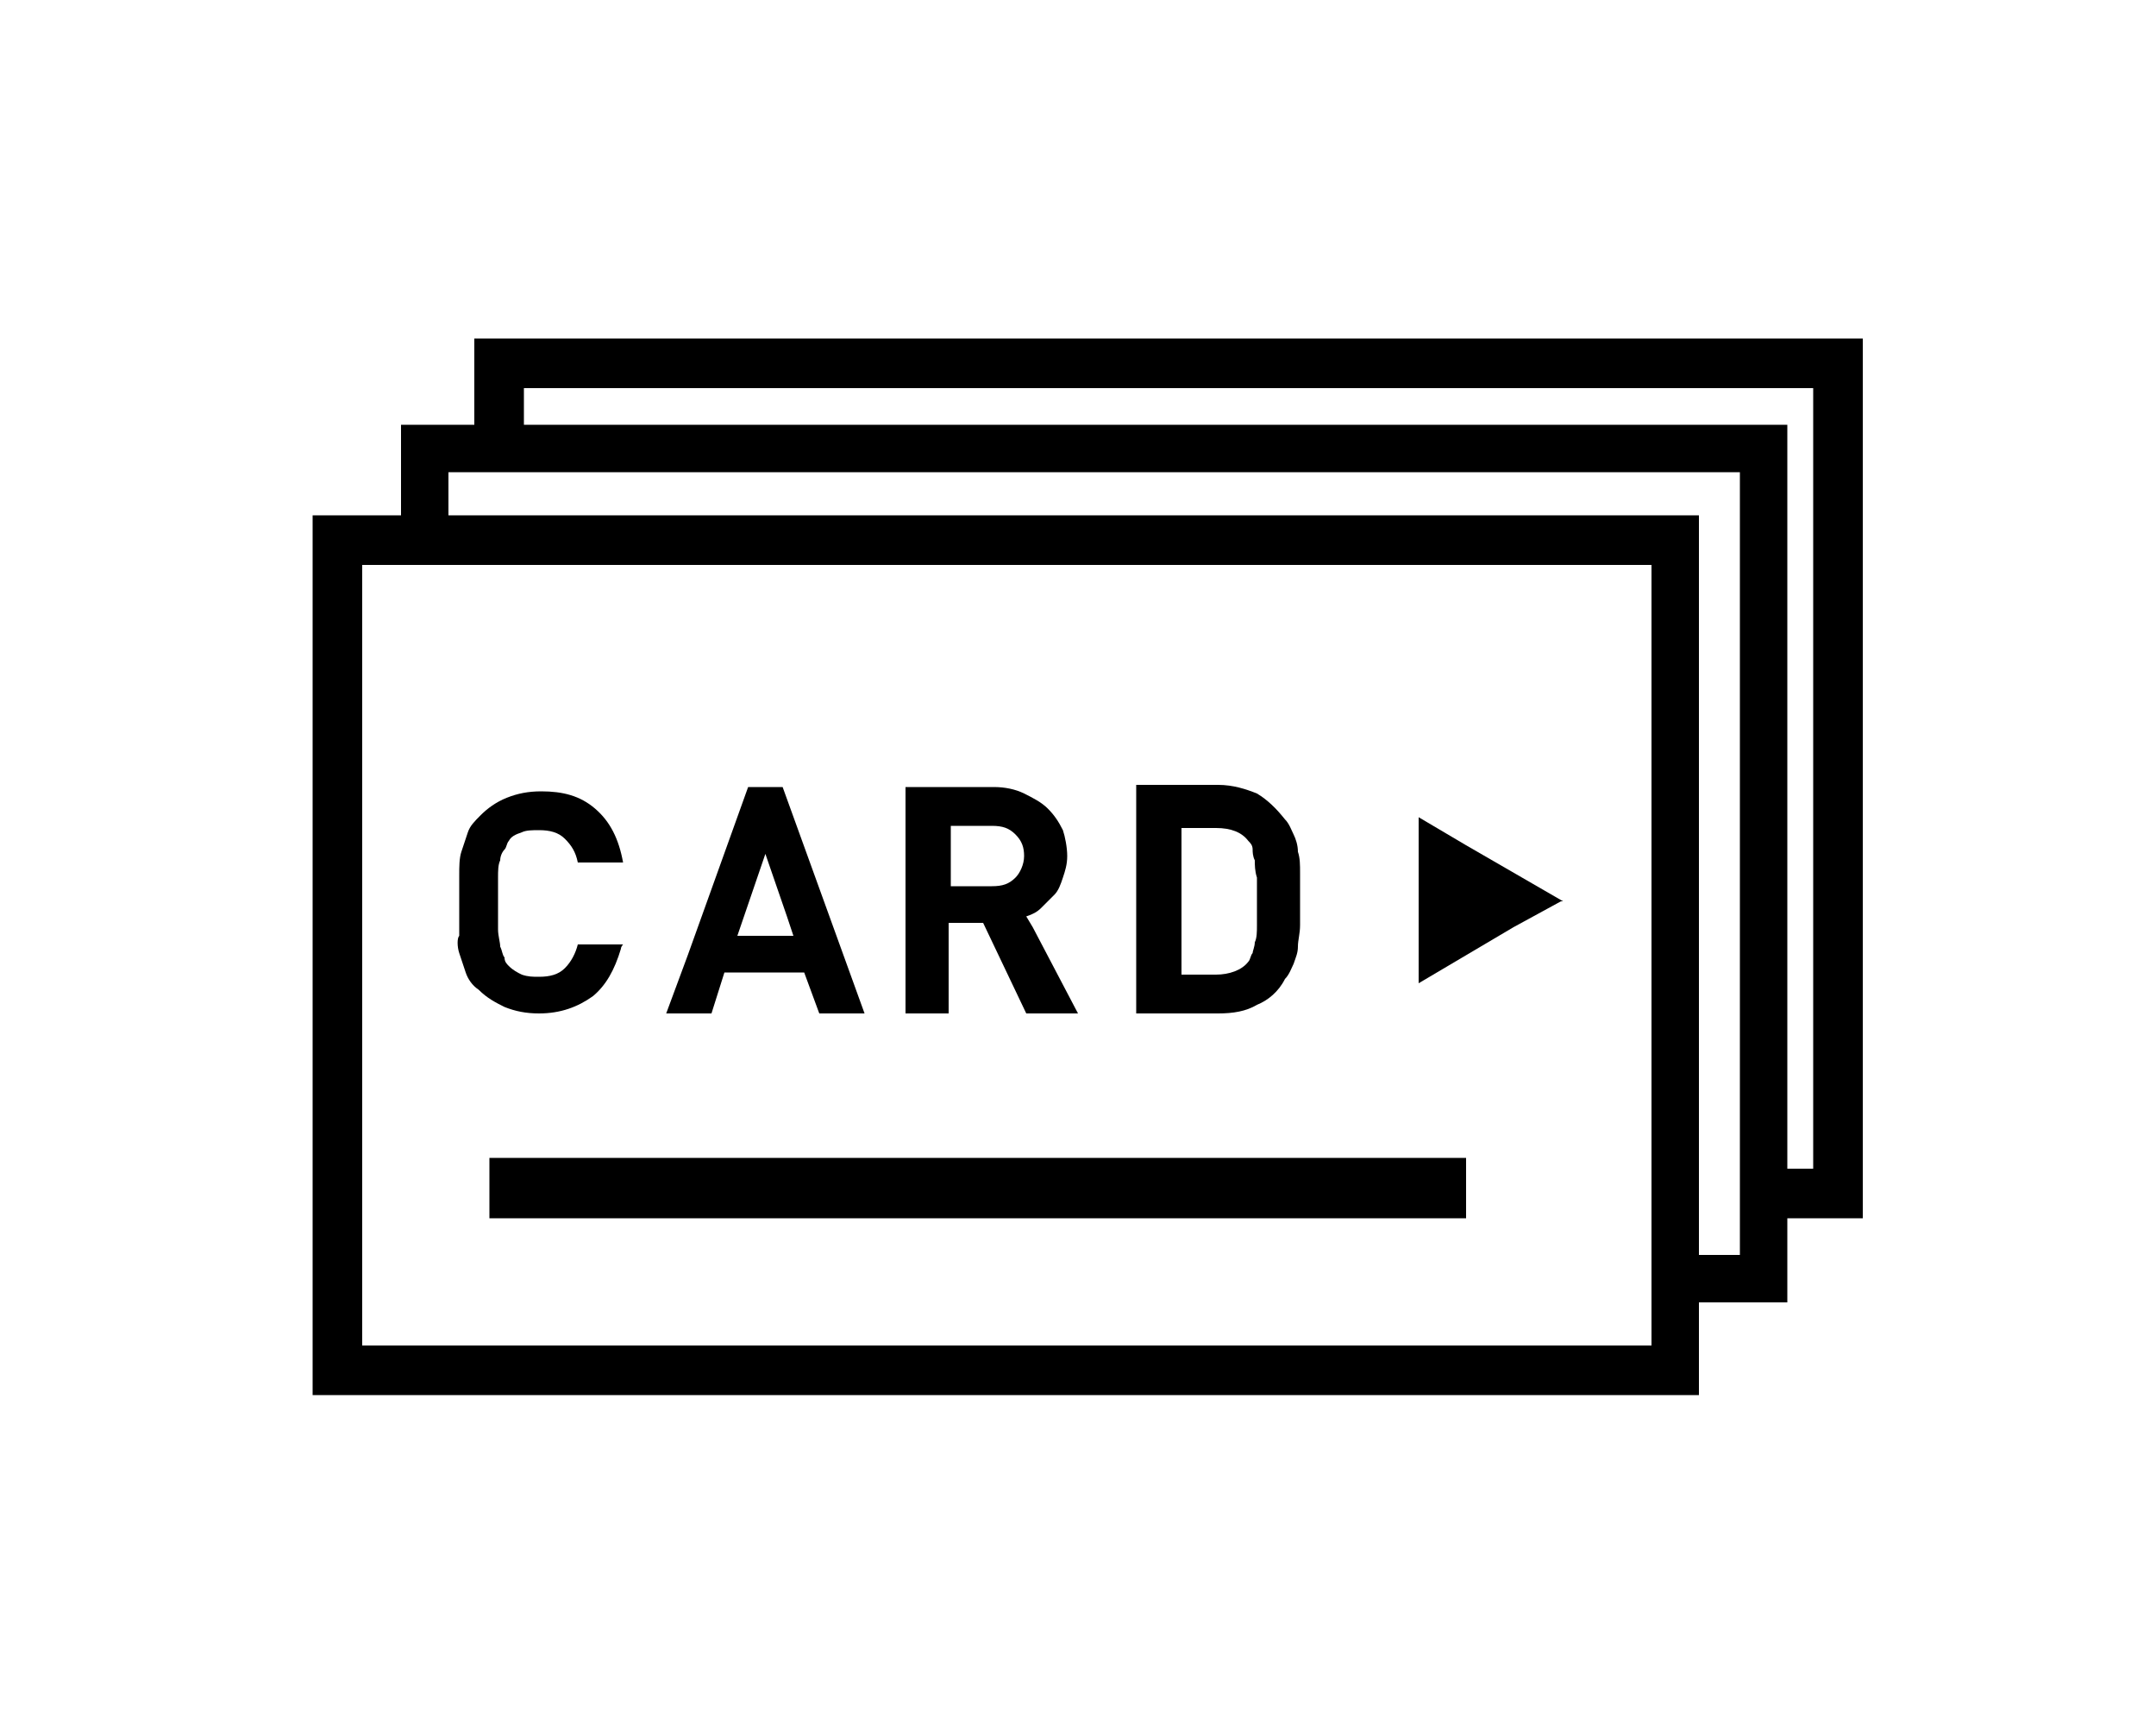 <svg xmlns="http://www.w3.org/2000/svg" xmlns:xlink="http://www.w3.org/1999/xlink" id="&#x30EC;&#x30A4;&#x30E4;&#x30FC;_1" x="0px" y="0px" viewBox="0 0 100 80" style="enable-background:new 0 0 100 80;" xml:space="preserve">
<g>
	<path d="M-128.4,63c-0.1-0.1-0.1-0.3-0.2-0.4c-0.1-0.3-0.3-0.5-0.4-0.8c-0.2-0.3-0.3-0.5-0.5-0.8c-0.1-0.1-0.2-0.2-0.3-0.4   c-0.2-0.4-0.5-0.7-0.8-1c0,0-0.1-0.1-0.1-0.1c-0.3-0.4-0.7-0.8-1-1.1c0,0,0,0,0,0c-0.4-0.4-0.8-0.7-1.2-1.1c0,0-0.1-0.1-0.1-0.1   c-0.4-0.3-0.8-0.6-1.2-0.8c-0.2-0.1-0.4-0.2-0.7-0.4c-0.2-0.1-0.5-0.3-0.7-0.4c-1.5-0.7-3.1-1.2-4.8-1.4c-2.5-0.3-5,0.3-7.3,1.4   c-2.7,1.4-5.8,1.4-8.5,0c-2.3-1.2-4.7-1.7-7.3-1.4c-1.7,0.2-3.3,0.6-4.8,1.4c-0.2,0.1-0.4,0.2-0.7,0.4c-0.2,0.1-0.5,0.3-0.7,0.4   c-0.4,0.2-0.8,0.5-1.2,0.8c-0.1,0-0.1,0.1-0.2,0.1c-0.4,0.3-0.8,0.7-1.2,1c0,0,0,0-0.1,0.1c-0.4,0.3-0.7,0.7-1,1.1   c0,0.1-0.1,0.1-0.1,0.2c-0.3,0.3-0.5,0.6-0.7,1c-0.1,0.1-0.2,0.3-0.3,0.4c-0.2,0.2-0.3,0.5-0.5,0.7c-0.2,0.3-0.3,0.5-0.5,0.8   c-0.1,0.1-0.1,0.3-0.2,0.4c-1.8,3.6-2.7,8-2.2,13c1.1,12,11.2,22.1,20.2,21.2c0.9-0.1,1.7-0.3,2.5-0.5c2-0.6,4.1-0.6,6.1,0   c0.8,0.3,1.6,0.4,2.5,0.5c9,0.9,19.1-9.3,20.2-21.2C-125.8,71-126.6,66.5-128.4,63z M-162.7,62c0,0.1-0.1,0.3-0.1,0.4   c0,0,0,0.1-0.1,0.1c0,0-0.1,0.1-0.1,0.1c0,0,0,0-0.1,0.1c-0.1,0.1-0.1,0.2-0.2,0.3c-0.2,0.2-0.5,0.6-0.8,1.1   c-0.6,1-1.3,2.5-1.7,4.2c-0.5,1.6-0.7,3.2-0.9,4.5c-0.1,0.6-0.1,1.1-0.1,1.5c0,0.4,0,0.6,0,0.6c0,0.5-0.3,0.9-0.6,1.3   c-0.4,0.4-0.9,0.6-1.5,0.7c-0.6,0.1-1.2-0.1-1.6-0.5c-0.4-0.4-0.7-1-0.7-1.6c0,0,0-0.3,0.1-0.7c0-0.4,0.1-1,0.2-1.8   c0.3-1.4,0.7-3.3,1.4-5.1c0.7-1.8,1.6-3.5,2.5-4.8c0.5-0.6,0.9-1.1,1.2-1.4c0.2-0.2,0.3-0.3,0.4-0.4c0.1-0.1,0.2-0.1,0.2-0.1   c0.4-0.3,0.8-0.5,1.3-0.5c0.4,0,0.8,0.3,1,0.7c0.2,0.4,0.3,0.8,0.3,1.2C-162.7,61.8-162.7,61.8-162.7,62   C-162.7,61.9-162.7,62-162.7,62z"></path>
	<path d="M-159,46c0.7,0.8,1.7,1.8,2.5,2.9c0.6,0.8,1.2,1.6,1.6,2.4l0,0c0.1,0.1,0.2,0.3,0.2,0.4c0,0,0.1,0.1,0.1,0.1   c0,0.1,0.1,0.1,0.1,0.2c0.2,0.4,0.4,0.8,0.5,1c0.1,0.2,0.1,0.4,0.1,0.4c0.1,0.3,0.2,0.5,0.5,0.6c0.3,0.1,0.6,0.3,1,0.2   c0.4,0,0.7-0.2,0.9-0.5c0.2-0.3,0.3-0.7,0.2-1.1c0,0-0.1-0.2-0.1-0.6c-0.1-0.4-0.3-0.8-0.5-1.4c-0.2-0.4-0.4-0.9-0.6-1.4   c0,0,0,0,0,0c0,0,0,0,0,0c0.6-0.6,1.2-1.4,2-2.2c0.9-0.1,2.2,0,3.7-0.2c1.4-0.2,2.9-0.6,4.5-1.6c1-0.7,1.8-1.5,2.7-2.3   c0.9-0.9,1.7-1.7,2.6-2.5c0.8-0.8,1.7-1.4,2.3-1.9c0.3-0.2,0.6-0.4,0.8-0.5c0.1-0.1,0.2-0.1,0.2-0.1l0.1,0l0,0c0,0,0,0,0,0   s-0.1-0.1-0.3-0.2c-0.2-0.1-0.5-0.3-0.8-0.5c-0.7-0.4-1.8-0.9-3.2-1.2c-1.4-0.3-3.1-0.4-4.8-0.1c-0.9,0.1-1.7,0.4-2.5,0.7   c-0.8,0.3-1.6,0.7-2.2,1.2c-1.1,0.7-1.8,1.6-2.4,2.4c-0.5,0.8-0.9,1.7-1,2.4c-0.4,1.6-0.2,2.9-0.3,3.9c-0.5,0.6-1,1.1-1.4,1.6   c-0.1,0.1-0.2,0.3-0.3,0.4c-0.3-0.5-0.6-1-0.9-1.4c-0.8-1.3-1.7-2.5-2.4-3.4c-0.7-0.9-1.2-1.4-1.2-1.4c-0.7-0.7-1.8-0.6-2.6,0.1   c-0.7,0.8-0.8,1.9-0.2,2.5C-160.2,44.7-159.7,45.2-159,46z M-143,39.4c0.5-0.2,1-0.4,1.4-0.6c0,0,0.1,0,0.1,0   c0.2-0.1,0.4-0.1,0.6-0.2c1.8-0.5,2.9-0.4,2.9-0.3c0,0.1-1,0.5-2.5,1.4c-0.8,0.4-1.6,0.9-2.6,1.6c-0.9,0.6-1.9,1.4-3,2.2   c-1.2,1-2.1,1.6-2.8,2.1c-0.7,0.5-1.2,0.9-1.8,1.3c-0.3,0-0.5,0-0.5,0s0-0.2,0-0.5c0.5-0.6,0.8-1.2,1.3-1.9   c0.5-0.7,1.3-1.6,2.6-2.6c1.1-0.9,2.2-1.6,3.3-2.1C-143.5,39.7-143.3,39.6-143,39.4C-143,39.4-143,39.4-143,39.4z"></path>
</g>
<g>
	<g>
		<rect x="-155.5" y="11.6" width="31.5" height="3.4"></rect>
		<rect x="-162.1" y="-5.3" width="46.7" height="5.4"></rect>
		<path d="M-108.6-9.2h4.4v-36.3c0-1-0.8-1.9-1.9-1.9h-67.3c-1,0-1.9,0.8-1.9,1.9v25.1h4.4v-21.5h62.2V-9.2z M-139.7-44.5    c-0.4,0-0.7-0.3-0.7-0.7c0-0.4,0.3-0.7,0.7-0.7c0.4,0,0.7,0.3,0.7,0.7C-139-44.8-139.3-44.5-139.7-44.5z"></path>
		<polygon points="-129.5,1.7 -149.9,1.7 -149.9,7.8 -155.5,10.1 -124,10.1 -129.5,7.8   "></polygon>
	</g>
	<g>
		<path d="M-103.4-12.8h-10.3c-1.8,0-3.2,1.4-3.2,3.2v24.4c0,1.8,1.4,3.2,3.2,3.2h10.3c1.8,0,3.2-1.4,3.2-3.2V-9.6    C-100.2-11.4-101.7-12.8-103.4-12.8z M-108.6,16.1c-0.7,0-1.3-0.6-1.3-1.3c0-0.7,0.6-1.3,1.3-1.3c0.7,0,1.3,0.6,1.3,1.3    C-107.3,15.6-107.9,16.1-108.6,16.1z M-102.1-8.8v20.5H-115V-8.8H-102.1z"></path>
	</g>
	<g>
		<path d="M-160.7-24.6h-29.8c-1.1,0-1.9,0.9-1.9,1.9v37.5c0,1.1,0.9,1.9,1.9,1.9h29.8c1.1,0,1.9-0.9,1.9-1.9v-37.5    C-158.7-23.8-159.6-24.6-160.7-24.6z M-173.9,12.1c0,0.9-0.8,1.7-1.7,1.7c-0.9,0-1.7-0.8-1.7-1.7c0-0.9,0.8-1.7,1.7-1.7    C-174.6,10.4-173.9,11.1-173.9,12.1z M-189,8.1v-28.7h26.9V8.1H-189z"></path>
	</g>
</g>
<g>
	<path d="M-113.8-148.9c-0.5,0-0.9,0.4-0.9,0.9c0,0.5,0.4,0.9,0.9,0.9c0.5,0,0.9-0.4,0.9-0.9C-112.9-148.5-113.3-148.9-113.8-148.9z   "></path>
	<path d="M-113.8-141.2c-0.5,0-0.9,0.4-0.9,0.9c0,0.5,0.4,0.9,0.9,0.9c0.5,0,0.9-0.4,0.9-0.9C-112.9-140.8-113.3-141.2-113.8-141.2z   "></path>
	<path d="M-113.8-133.5c-0.5,0-0.9,0.4-0.9,0.9c0,0.5,0.4,0.9,0.9,0.9c0.5,0,0.9-0.4,0.9-0.9C-112.9-133.1-113.3-133.5-113.8-133.5z   "></path>
	<path d="M-113.8-118.1c-0.5,0-0.9,0.4-0.9,0.9c0,0.5,0.4,0.9,0.9,0.9c0.5,0,0.9-0.4,0.9-0.9C-112.9-117.7-113.3-118.1-113.8-118.1z   "></path>
	<path d="M-113.8-125.8c-0.5,0-0.9,0.4-0.9,0.9c0,0.5,0.4,0.9,0.9,0.9c0.5,0,0.9-0.4,0.9-0.9C-112.9-125.4-113.3-125.8-113.8-125.8z   "></path>
	<path d="M-85.6-151.1C-85.6-151.1-85.7-151.1-85.6-151.1L-85.6-151.1c-0.8-3.6-3.3-6.7-6.6-8.3l-8.7-4.2l-1.7-2.8l0,0   c-0.5-0.6-1.1-1.1-1.8-1.5c-1.1-0.5-2.3-0.7-3.8-0.9c-1.5-0.1-3.3-0.1-5.5-0.1c-3,0-5.2,0-6.9,0.3c-0.9,0.1-1.7,0.3-2.4,0.7   c-0.7,0.4-1.3,0.9-1.8,1.5l0,0l-1.7,2.8l-8.7,4.2c-3.4,1.6-5.8,4.7-6.6,8.3l0,0c0,0,0,0,0,0l-10.4,41.7l12.8,3.4l5.9-22.5v24.7   h15.9l4.1-5.2l4.1,5.2h15.9v-24.7L-88-106l12.8-3.4L-85.6-151.1z M-123.2-165.2c0.3-0.4,0.6-0.6,1-0.8c0.6-0.3,1.6-0.5,3-0.6   c1.4-0.1,3.2-0.1,5.4-0.1c3,0,5.1,0,6.6,0.2c0.7,0.1,1.3,0.3,1.7,0.5c0.4,0.2,0.7,0.5,1,0.8l1.5,2.5l-4,10.5l-5.6-4.6l5.7-4.9l0,0   c0.4-0.4,0.6-1,0.6-1.6c0-0.3-0.1-0.6-0.2-0.9l0,0c-0.4-0.8-1.2-1.4-2.1-1.4h-10.6c-0.9,0-1.7,0.5-2.1,1.4   c-0.1,0.3-0.2,0.6-0.2,0.9c0,0.6,0.2,1.1,0.6,1.6l0,0l5.7,4.9l-5.6,4.6l-4-10.5L-123.2-165.2z M-113.8-157.8l-5.8-5   c-0.1-0.1-0.2-0.3-0.2-0.5l0.1-0.3c0.1-0.3,0.4-0.4,0.6-0.4h10.6c0.3,0,0.5,0.2,0.6,0.4l0.1,0.3c0,0.2-0.1,0.3-0.2,0.5   L-113.8-157.8z M-141.2-108.6l-8.7-2.3l1.3-5l8.7,2.3L-141.2-108.6z M-88-114.6l-5.9-22.3l-0.4-0.3l-0.8-0.5l-0.9,1.1v30.7h-12.7   l-5.1-6.5l-0.8,1.1l-4.3,5.4h-12.7v-30.7l-0.3-0.4l-0.6-0.7l-0.8,0.6l-0.3,0.2l-5.9,22.3l-8.7-2.3l8.4-33.7l0,0   c0.7-3,2.7-5.5,5.5-6.9l8.5-4.1l4.6,12l7.6-6.2l7.6,6.2l4.6-12l8.5,4.1c2.8,1.3,4.8,3.9,5.5,6.9l0,0l8.4,33.7L-88-114.6z    M-87.8-113.6l8.7-2.3l1.3,5l-8.7,2.3L-87.8-113.6z"></path>
</g>
<g>
	<g>
		<path d="M333.2-132.8h-62.6v-39.7h62.6V-132.8z M272.8-135H331v-35.3h-58.2V-135z"></path>
		<polygon points="274.6,-176.6 274.6,-171.6 276.8,-171.6 276.8,-174.4 335,-174.4 335,-139.1 332.3,-139.1 332.3,-136.9     337.2,-136.9 337.2,-176.6   "></polygon>
		<polygon points="277.9,-180.4 277.9,-175.4 280.1,-175.4 280.1,-178.2 338.3,-178.2 338.3,-142.9 335.7,-142.9 335.7,-140.8     340.5,-140.8 340.5,-180.4   "></polygon>
	</g>
	<path d="M296.5-139h-19.8v-26.4h19.8V-139z M278.9-141.2h15.5v-22h-15.5V-141.2z"></path>
	<rect x="300.7" y="-155.3" width="25.3" height="2.9"></rect>
	<rect x="300.7" y="-144.8" width="25.3" height="1.7"></rect>
	<rect x="300.7" y="-141.9" width="25.3" height="1.7"></rect>
</g>
<g>
	<g>
		<polygon points="191.1,279.6 191.1,279.7 149.8,279.7 149.8,224.9 191.1,224.9 191.1,243.9 193,243.9 193,223 147.9,223     147.9,281.6 193,281.6 193,279.6   "></polygon>
		<polygon points="189,232.4 152.3,232.4 148.4,226 150,225 153.4,230.5 187.8,230.5 190.5,224.2 192.2,224.9   "></polygon>
	</g>
	<g>
		<path d="M202,281.6h-21.7v-39.5H202V281.6z M182.2,279.7h17.9V244h-17.9V279.7z"></path>
		<polygon points="200.1,248.9 182.5,248.9 180.5,244.4 182.3,243.7 183.7,247 198.7,247 199.9,243.1 201.7,243.7   "></polygon>
	</g>
</g>
<g>
	<g>
		<path d="M330.7,73.6h-50V8.8h50V73.6z M282.6,71.7h46.2v-61h-46.2V71.7z"></path>
	</g>
	<path d="M325.1,21.1h-38.4v-6.7h38.4V21.1z M288.6,19.2h34.6v-2.9h-34.6V19.2z"></path>
	<rect x="287.7" y="42.7" width="36.3" height="1.9"></rect>
	<rect x="287.7" y="47" width="36.3" height="1.9"></rect>
	<path d="M306.1,39h-19.4V22.7h19.4V39z M288.6,37.1h15.6V24.6h-15.6V37.1z"></path>
	<rect x="308.5" y="25" width="16.6" height="1.9"></rect>
	<rect x="308.5" y="35.8" width="16.6" height="1.9"></rect>
	<rect x="308.5" y="30.4" width="16.6" height="1.9"></rect>
	<path d="M325.6,68.7h-19.4V52.4h19.4V68.7z M308.1,66.8h15.6V54.3h-15.6V66.8z"></path>
	<rect x="287.2" y="54.2" width="16.6" height="1.9"></rect>
	<rect x="287.2" y="65" width="16.6" height="1.9"></rect>
	<rect x="287.2" y="59.6" width="16.6" height="1.9"></rect>
</g>
<g>
	<path d="M330.5-60.7c-0.2-0.3-0.3-0.7-0.4-1.1c-0.1-0.3-0.2-0.7-0.2-0.9c0-1.2,0-7.2,0-11.4c0-1.4-0.3-2.7-0.9-3.9   c-0.4-0.9-1-1.7-1.6-2.3c-1-1-2.2-1.7-3.4-2.1c-1.3-0.5-2.6-0.7-4-0.7c-0.3,0-0.5,0-0.8,0c-0.7,0-1.4,0.2-2.1,0.4   c-1,0.3-1.8,0.7-2.6,1c-0.8,0.4-1.5,0.8-2,1.1l2.7,5c0.8-0.4,1.6-0.9,2.4-1.2c0.4-0.2,0.8-0.3,1.1-0.4c0.3-0.1,0.6-0.1,0.8-0.2   c0.2,0,0.3,0,0.4,0c0.7,0,1.3,0.1,1.8,0.3c0.4,0.1,0.7,0.3,1,0.5c0.4,0.3,0.7,0.6,1,1c0.2,0.4,0.4,0.9,0.4,1.6c0,0.1,0,0.3,0,0.4   c-1.1,0-2.3,0-3.3,0c-3,0-5.7,0.9-7.6,2.4c-1,0.8-1.8,1.8-2.3,2.9c-0.6,1.1-0.9,2.4-0.9,3.6c0,1.2,0.3,2.4,0.7,3.5   c0.7,1.6,1.9,2.9,3.4,3.7c1.5,0.8,3.2,1.3,4.9,1.3c1.2,0,2.5-0.2,3.6-0.7c0.9-0.4,1.8-0.8,2.5-1.4c0.2,0.4,0.4,0.8,0.6,1.1   c0.5,0.8,1,1.4,1.3,1.8l4.3-3.7C331.4-59.4,330.9-60,330.5-60.7z M324.3-64.6c-0.1,0.3-0.2,0.5-0.3,0.8c-0.4,0.7-1.1,1.5-2,2   c-0.9,0.5-1.9,0.8-2.8,0.8c-1.3,0-2.4-0.4-3.1-1c-0.4-0.3-0.6-0.7-0.8-1.1c-0.2-0.4-0.3-0.9-0.3-1.5c0-0.6,0.1-1,0.3-1.5   c0.3-0.7,0.9-1.3,1.9-1.8c0.9-0.5,2.2-0.8,3.8-0.8c0.9,0,2.2,0,3.3,0C324.3-67.3,324.3-65.8,324.3-64.6z"></path>
	<path d="M293.7-97.9h-4.5c-1.8,0-3.4,1.2-4,2.9l-12.9,39.3h6.8l4.1-12.4h12.6l3.2,12.4h8.6l-9.9-39   C297.2-96.6,295.6-97.9,293.7-97.9z M284.9-73.3l4.7-14.3h1.3l3.6,14.3H284.9z"></path>
</g>
<g>
	<path d="M-137.8,154H-150c-0.1,0.6-0.2,1.1-0.3,1.7h12.9C-137.6,155.1-137.7,154.6-137.8,154z"></path>
	<path d="M-112.5,160.9l-2.1-5.1l-5.5-1.8h-10.5c0.2,0.6,0.3,1.1,0.4,1.7h9.8l4.5,1.5l1.7,3.9l-3,27.7l0,0.1l0,0.1   c0,0.1,1.8,7.9,0.9,11.4c-0.8,3-3,7.7-3.7,9.3c-2.9-0.2-16.5-0.9-25.5-0.9c-8.8,0-18.2,0.7-20.6,0.9c-0.8-1.4-3.2-6.1-3.2-11.2   c0-5.9,1.2-7.8,1.2-7.8l0.2-0.3l-4-29.5l1.5-4.8l3.2-0.6h9.2c0.2-0.6,0.2-1.1,0.3-1.7h-9.6l-4.4,0.8l-1.9,6.1l4,29.2   c-0.4,0.8-1.4,3.2-1.4,8.5c0,6.6,3.5,12.3,3.7,12.5l0.3,0.4l0.5,0c0.1,0,11-0.9,21-0.9c10,0,25.8,0.9,26,0.9l0.6,0l0.3-0.5   c0.1-0.3,3.1-6.3,4.1-10.1c0.9-3.7-0.6-10.9-0.9-12.1l3.1-27.8L-112.5,160.9z"></path>
	<path d="M-169.1,193.6c0,0,5.4,2.1,11.7,2.1c6.3,0,32.6,0,32.6,0s7.2-1.3,8.6-2.4c0,0,2.1,9.3-3.5,16.8l-23.6-1.1l-23.1,0.9   c0,0-3.2-4.7-3.2-9S-169.1,193.6-169.1,193.6z"></path>
	<path d="M-153.6,164.4l0.9-4.8l0.9-5.2l2.5-13.9c1.2-1,3.5-2.1,5.3-2.1c1.8,0,4.1,1.1,5.3,2.1l2.5,13.9l0.9,5.2l0.9,4.8h4l-0.9-4.8   l-0.9-5.2l-2.8-15.9l-0.5-0.4c-0.4-0.4-4.5-3.6-8.5-3.6c-4,0-8.1,3.2-8.5,3.6l-0.5,0.4l-2.8,15.9l-0.9,5.2l-0.7,4.1l-0.1,0.7h0l0,0   H-153.6z"></path>
	<rect x="-157.6" y="164.4" width="4" height="31.9"></rect>
	<rect x="-134.4" y="164.3" width="4" height="31.9"></rect>
</g>
<g>
	<g>
		<path d="M193.6,373.6h-74.8v-46.3h74.8V373.6z M120.9,371.5h70.5v-42h-70.5V371.5z"></path>
		<path d="M136.2,389.6c-3.3,0-6.4-1.9-6.5-2l-0.5-0.3v-14h2.1v12.8c0.9,0.5,2.9,1.4,4.9,1.4c1.9,0,3.7-0.6,4.5-1v-13.3h2.1v14.6    l-0.5,0.3C142.2,388.1,139.5,389.6,136.2,389.6z"></path>
		<path d="M176.3,389.6c-3.3,0-6.4-1.9-6.5-2l-0.5-0.3v-14h2.1v12.8c0.9,0.5,2.9,1.4,4.9,1.4c1.9,0,3.7-0.7,4.5-1v-13.3h2.1v14.6    l-0.5,0.3C182.3,388.1,179.6,389.6,176.3,389.6z"></path>
	</g>
	<path d="M156,368.2h-32.4v-35.8H156V368.2z M125.7,366h28.2v-31.5h-28.2V366z"></path>
	<rect x="160" y="334.1" width="27.1" height="2.1"></rect>
	<rect x="160" y="340.2" width="27.1" height="2.1"></rect>
	<rect x="160" y="346.3" width="27.1" height="2.1"></rect>
	<rect x="160" y="352.4" width="27.1" height="2.1"></rect>
	<rect x="160" y="358.5" width="27.1" height="2.1"></rect>
	<rect x="160" y="364.6" width="27.1" height="2.1"></rect>
</g>
<g>
	<g>
		<g>
			<path d="M78.9,64.7H14.5V23.9h64.3V64.7z M16.8,62.4h59.8V26.2H16.8V62.4z"></path>
			<polygon points="18.6,19.7 18.6,24.8 20.8,24.8 20.8,21.9 80.7,21.9 80.7,58.2 78,58.2 78,60.4 82.9,60.4 82.9,19.7    "></polygon>
			<polygon points="22,15.7 22,20.9 24.3,20.9 24.3,18 84.1,18 84.1,54.2 81.4,54.2 81.4,56.5 86.4,56.5 86.4,15.7    "></polygon>
		</g>
	</g>
	<path d="M21.3,44.2c0.1,0.3,0.2,0.6,0.3,0.9c0.1,0.3,0.3,0.6,0.6,0.8c0.4,0.4,0.8,0.6,1.2,0.8c0.5,0.2,1,0.3,1.6,0.3   c1,0,1.8-0.3,2.5-0.8c0.6-0.5,1-1.2,1.3-2.2c0-0.1,0.1-0.2,0.1-0.2h0c0,0,0,0,0,0h-2.1c-0.1,0.4-0.3,0.8-0.6,1.1   c-0.3,0.3-0.7,0.4-1.2,0.4c-0.3,0-0.5,0-0.8-0.1c-0.2-0.1-0.4-0.2-0.6-0.4c-0.1-0.1-0.2-0.2-0.2-0.4c-0.1-0.1-0.1-0.3-0.2-0.5   c0-0.2-0.1-0.5-0.1-0.8c0-0.3,0-0.7,0-1.2c0-0.5,0-0.9,0-1.2c0-0.3,0-0.6,0.1-0.8c0-0.2,0.1-0.4,0.2-0.5c0.1-0.1,0.1-0.3,0.2-0.4   c0.1-0.2,0.3-0.3,0.6-0.4c0.2-0.1,0.5-0.1,0.8-0.1c0.5,0,0.9,0.1,1.2,0.4c0.3,0.3,0.5,0.6,0.6,1.1h1.8l0.3,0c0,0,0,0,0,0h0   c-0.2-1.1-0.6-1.9-1.3-2.5c-0.7-0.6-1.5-0.8-2.5-0.8c-0.6,0-1.1,0.1-1.6,0.3c-0.5,0.2-0.9,0.5-1.2,0.8c-0.3,0.3-0.5,0.5-0.6,0.8   c-0.1,0.3-0.2,0.6-0.3,0.9c-0.1,0.3-0.1,0.7-0.1,1.1c0,0.4,0,0.9,0,1.4c0,0.5,0,1,0,1.4C21.2,43.5,21.2,43.9,21.3,44.2z"></path>
	<path d="M30.9,47L30.9,47l2.1,0l0.6-1.9h3.7L38,47h2.1l-3.8-10.5h-1.6l-2.8,7.8L30.9,47L30.9,47z M36.8,43.4h-2l-0.6,0l1.3-3.8   l1,2.9L36.8,43.4z"></path>
	<path d="M44.1,42.8h1.5l2,4.2h2.4l-2.1-4l-0.3-0.5c0.3-0.1,0.5-0.2,0.7-0.4c0.2-0.2,0.4-0.4,0.6-0.6c0.2-0.2,0.3-0.5,0.4-0.8   c0.1-0.3,0.2-0.6,0.2-1c0-0.4-0.1-0.9-0.2-1.2c-0.2-0.4-0.4-0.7-0.7-1c-0.3-0.3-0.7-0.5-1.1-0.7c-0.4-0.2-0.9-0.3-1.4-0.3H42V47h2   V42.8z M47.1,40.7c-0.3,0.3-0.6,0.4-1.1,0.4h-1.9v-2.8H46c0.5,0,0.8,0.1,1.1,0.4c0.3,0.3,0.4,0.6,0.4,1   C47.5,40.1,47.3,40.5,47.1,40.7z"></path>
	<path d="M52.7,47L52.7,47l3.8,0c0.7,0,1.3-0.1,1.8-0.4c0.5-0.2,1-0.6,1.3-1.2c0.2-0.2,0.3-0.5,0.4-0.7c0.1-0.3,0.2-0.5,0.2-0.8   c0-0.3,0.1-0.6,0.1-1c0-0.4,0-0.8,0-1.2c0-0.4,0-0.8,0-1.2c0-0.4,0-0.7-0.1-1c0-0.3-0.1-0.6-0.2-0.8c-0.1-0.2-0.2-0.5-0.4-0.7   c-0.4-0.5-0.8-0.9-1.3-1.2c-0.5-0.2-1.1-0.4-1.8-0.4h-3.8V47L52.7,47L52.7,47z M58.2,39.9c0,0.2,0,0.5,0.1,0.8c0,0.3,0,0.7,0,1.1   c0,0.4,0,0.8,0,1.1c0,0.3,0,0.6-0.1,0.8c0,0.2-0.1,0.4-0.1,0.5c-0.1,0.1-0.1,0.3-0.2,0.4c-0.3,0.4-0.9,0.6-1.5,0.6h-1.6v-6.8h1.6   c0.7,0,1.2,0.2,1.5,0.6c0.1,0.1,0.2,0.2,0.2,0.4C58.1,39.5,58.1,39.7,58.2,39.9z"></path>
	<polygon points="72.4,41.8 72.4,41.8 72.5,41.8 68,39.2 65.8,37.9 65.8,37.9 65.8,37.9 65.8,45.6 70.2,43  "></polygon>
	<rect x="22.7" y="53.7" width="45.3" height="2.8"></rect>
</g>
<g>
	<g>
		<g>
			<path d="M331.8,177.2h-53.3v-69.1h53.3V177.2z M280.5,175.2h49.3v-65.1h-49.3V175.2z"></path>
			<polygon points="279.2,110.1 278.7,108.1 322.3,97.5 322.3,108.6 320.3,108.6 320.3,100.1    "></polygon>
		</g>
	</g>
	<g>
		<polygon points="295.1,159.6 293.4,156.1 292.3,156.1 292.3,162.4 293.5,162.4 293.5,158.8 294.7,161.3 295.6,161.3 296.7,158.8     296.7,162.4 297.9,162.4 297.9,156.1 296.8,156.1   "></polygon>
		<polygon points="299.7,162.4 303.8,162.4 303.8,161.3 300.9,161.3 300.9,159.7 303.4,159.7 303.4,158.7 300.9,158.7 300.9,157.2     303.8,157.2 303.8,156.1 299.7,156.1   "></polygon>
		<polygon points="309,160 306.4,156.1 305.3,156.1 305.3,162.4 306.5,162.4 306.5,158.4 309.1,162.4 310.1,162.4 310.1,156.1     309,156.1   "></polygon>
		<path d="M315.3,160.2c0,0.4-0.1,0.7-0.3,0.9c-0.2,0.2-0.5,0.3-0.8,0.3c-0.3,0-0.6-0.1-0.8-0.3c-0.2-0.2-0.3-0.5-0.3-0.9v-4.1h-1.2    v4.1c0,0.3,0.1,0.6,0.2,0.9c0.1,0.3,0.3,0.5,0.5,0.7c0.2,0.2,0.4,0.3,0.7,0.5c0.3,0.1,0.6,0.2,0.9,0.2c0.3,0,0.6,0,0.9-0.2    c0.3-0.1,0.5-0.3,0.7-0.5c0.2-0.2,0.4-0.4,0.5-0.7c0.1-0.3,0.2-0.6,0.2-0.9v-4.1h-1.2V160.2z"></path>
		<path d="M292.4,134.8c2.4,2.8,3.6,3.1,5.4,3.1c1.4,0,2.4-0.1,3.9,1.6l0.8,1l2.1-2.5l-0.5-0.6c-1.5-1.8-1.1-2.8-0.9-4.2    c0.3-1.7,0.3-3-2.1-5.8c0,0-1.9-2.3-3.5-4.1c-1.3-1.5-3.4,0.1-2,1.7l3.7,4.3c0.3,0.3,0.3,0.8,0,1.1l-0.1,0.1    c-0.3,0.3-0.8,0.2-1.1-0.1l-3.7-4.4c-0.7-0.9-1.5-0.7-2-0.3c-0.5,0.4-0.8,1.1-0.1,2l3.7,4.4c0.3,0.3,0.3,0.8,0,1.1l-0.2,0.1    c-0.3,0.3-0.8,0.2-1.1-0.1L291,129c-1.3-1.6-3.3,0.2-2,1.7C290.5,132.6,292.4,134.8,292.4,134.8z"></path>
		<polygon points="314.6,149.8 308.4,142.5 306.3,145 312.1,151.9   "></polygon>
		<path d="M296.4,149.8L296.4,149.8l2.5,2l9.1-10.7c3.2-3.7,3.3,0.7,7.2-4.2c1.7-2,3.2-5.8,4-7.8c1.3-3.2-1.4-4.6-3.1-2.6    c-0.8,1-4.6,5.5-9.2,10.9C302.2,142.9,296.8,149.3,296.4,149.8C296.4,149.8,296.4,149.8,296.4,149.8z"></path>
	</g>
</g>
<g>
	<path d="M318.9,211.8h-19c-3.3,0-5.9,2.6-5.9,5.9v45.1c0,3.3,2.6,5.9,5.9,5.9h19c3.3,0,5.9-2.6,5.9-5.9v-45.1   C324.8,214.5,322.2,211.8,318.9,211.8z M309.4,265.2c-1.3,0-2.4-1.1-2.4-2.4c0-1.3,1.1-2.4,2.4-2.4s2.4,1.1,2.4,2.4   C311.8,264.1,310.7,265.2,309.4,265.2z M321.3,219.3v37.8h-23.8v-37.8H321.3z"></path>
</g>
<g>
	<g>
		<path d="M261.2,177.9h-52.8v-68.4h52.8V177.9z M210.4,175.9h48.8v-64.4h-48.8V175.9z"></path>
		<polygon points="209.1,111.4 208.6,109.5 251.8,99 251.8,110 249.8,110 249.8,101.5   "></polygon>
	</g>
	<path d="M255.3,152.2h-40.5v-33.7h40.5V152.2z M216.8,150.2h36.5v-29.7h-36.5V150.2z"></path>
	<rect x="215.8" y="156.2" width="38.4" height="2"></rect>
	<rect x="215.8" y="160.7" width="38.3" height="2"></rect>
	<rect x="226.8" y="165.4" width="16.4" height="2"></rect>
</g>
</svg>
